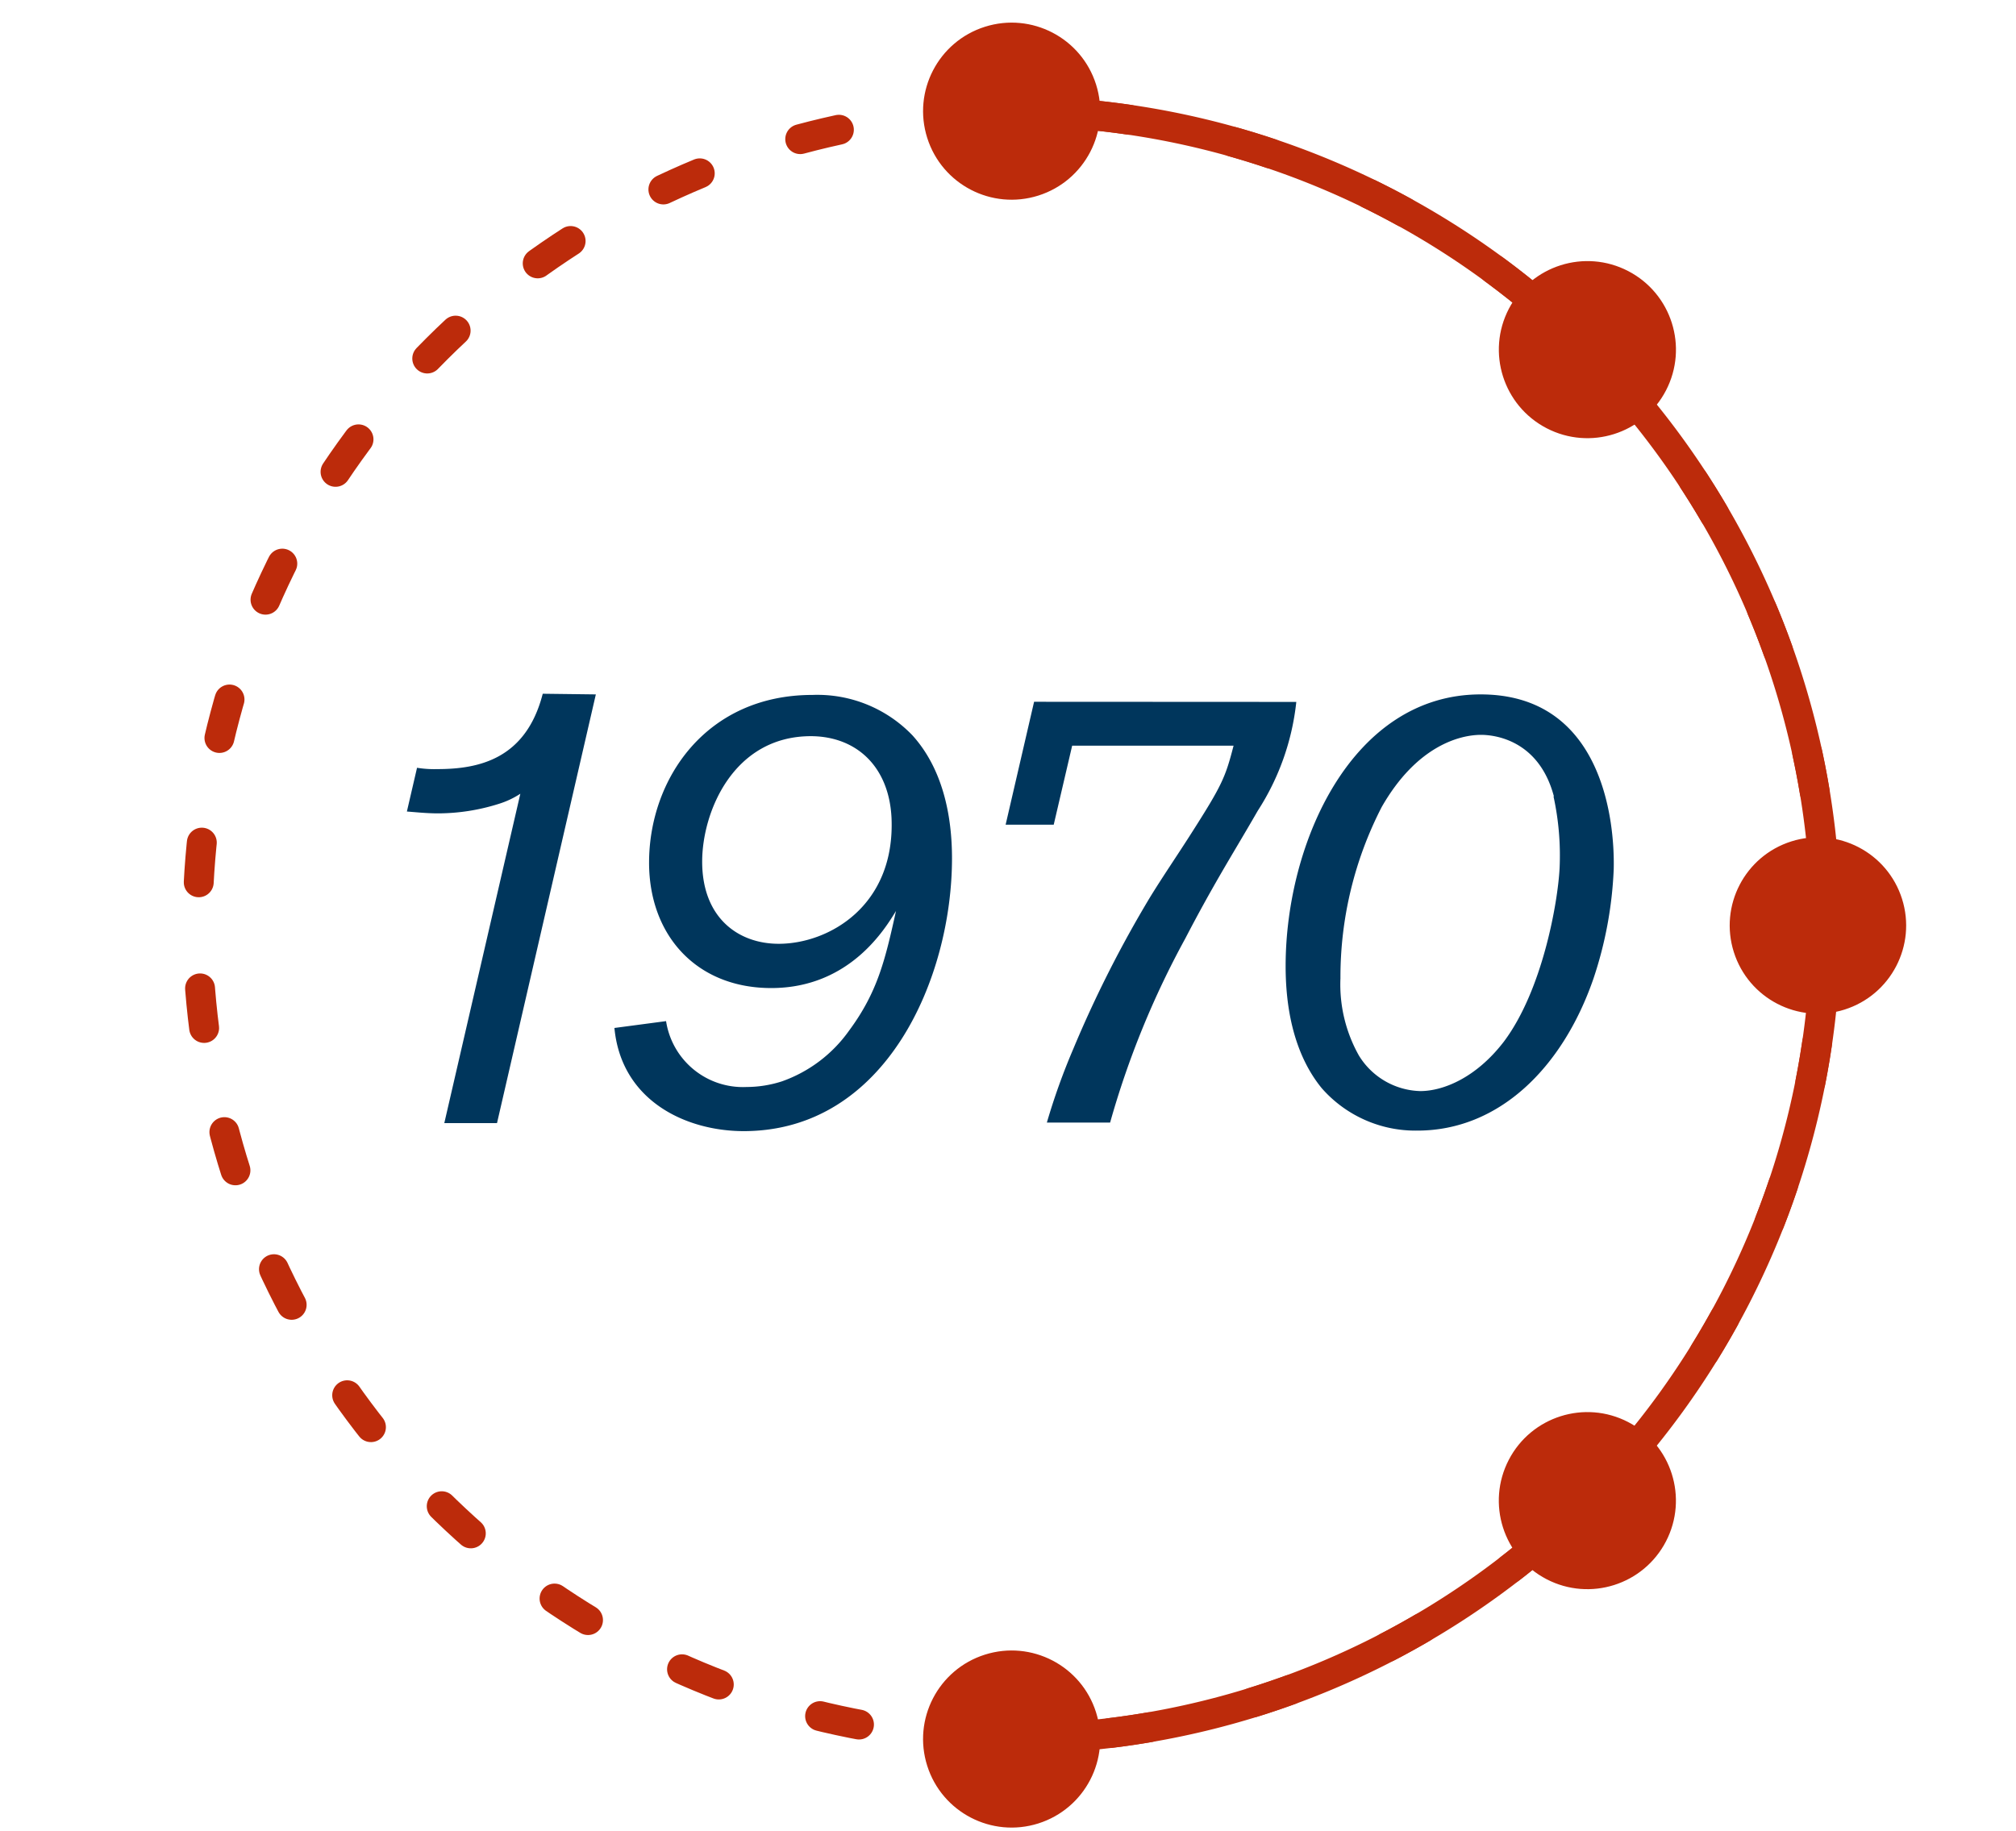 <svg id="IMAGES" xmlns="http://www.w3.org/2000/svg" viewBox="0 0 153 139"><defs><style>.cls-1,.cls-2{fill:none;stroke:#bc2b0b;stroke-linecap:round;stroke-linejoin:round;stroke-width:2.27px;}.cls-1{stroke-dasharray:3.02 8.06 0 0 0 0;}.cls-3{fill:#00365c;}.cls-4{fill:#bc2b0b;}</style></defs><circle class="cls-1" cx="76.78" cy="70.22" r="61.78" transform="translate(-21.03 34.73) rotate(-22.5)"/><path class="cls-2" d="M76.78,8.44a61.78,61.78,0,0,1,0,123.56"/><path class="cls-3" d="M45.22,52.71l-7.5,32.54h-4l5.77-25a6.46,6.46,0,0,1-1.64.77,15.36,15.36,0,0,1-4.61.72c-.87,0-1.68-.09-2.36-.14l.77-3.32a8.23,8.23,0,0,0,1.54.1c3.17,0,6.73-.77,8-5.72Z"/><path class="cls-3" d="M50.55,77.51a5.9,5.9,0,0,0,6.11,5,8.8,8.8,0,0,0,2.69-.43,10.55,10.55,0,0,0,5.09-3.85c2.17-2.93,2.74-5.38,3.56-9.08C67.23,70.39,64.54,75,58.53,75c-5.67,0-9.27-4-9.27-9.52,0-6.34,4.32-12.73,12.4-12.73a10,10,0,0,1,7.59,3.07c2.26,2.5,3,6,3,9.33,0,9.08-5,20.71-15.81,20.71-4.33,0-9.28-2.26-9.81-7.83Zm11-21.63c-5.91,0-8.26,5.77-8.26,9.52,0,4.27,2.74,6.24,5.81,6.24,3.8,0,8.85-2.88,8.56-9.56C67.47,58.19,65,55.88,61.51,55.88Z"/><path class="cls-3" d="M98.38,53.28a18.89,18.89,0,0,1-2.93,8.27c-.91,1.59-1.87,3.17-2.79,4.76s-1.82,3.22-2.69,4.9a66.73,66.73,0,0,0-5.72,14h-4.8a49.26,49.26,0,0,1,2-5.58,88.47,88.47,0,0,1,5.81-11.49c1-1.63,2.12-3.26,3.13-4.85C92.76,59.58,93,59,93.62,56.6H81.37l-1.4,6H76.32l2.16-9.33Z"/><path class="cls-3" d="M120.93,74.29c-2.36,6.82-7.21,11.53-13.36,11.53a9.45,9.45,0,0,1-7.26-3.22C99,81,97.57,78.18,97.57,73.33c0-9.38,5.05-20.62,14.8-20.62,9.13,0,10.19,9.37,10.1,13.26A29.93,29.93,0,0,1,120.93,74.29Zm-3-13.84c-1.15-4.33-4.57-4.67-5.53-4.67-1.54,0-4.85.77-7.54,5.48a28.19,28.19,0,0,0-3.13,13,11,11,0,0,0,1.4,5.86,5.63,5.63,0,0,0,4.66,2.7c1.73,0,4.23-1,6.34-3.75,2.93-3.9,4.09-10.53,4.23-13.13A21,21,0,0,0,117.9,60.45Z"/><circle class="cls-4" cx="76.78" cy="8.44" r="6.72" transform="translate(1.03 23.57) rotate(-17.57)"/><circle class="cls-4" cx="120.47" cy="26.54" r="6.72" transform="translate(41.42 121.24) rotate(-62.57)"/><circle class="cls-4" cx="138.56" cy="70.22" r="6.72" transform="matrix(0.95, -0.3, 0.3, 0.95, -14.73, 45.11)"/><circle class="cls-4" cx="120.47" cy="113.91" r="6.72" transform="translate(-36.13 168.36) rotate(-62.57)"/><circle class="cls-4" cx="76.78" cy="132" r="6.72" transform="translate(-36.27 29.34) rotate(-17.57)"/></svg>